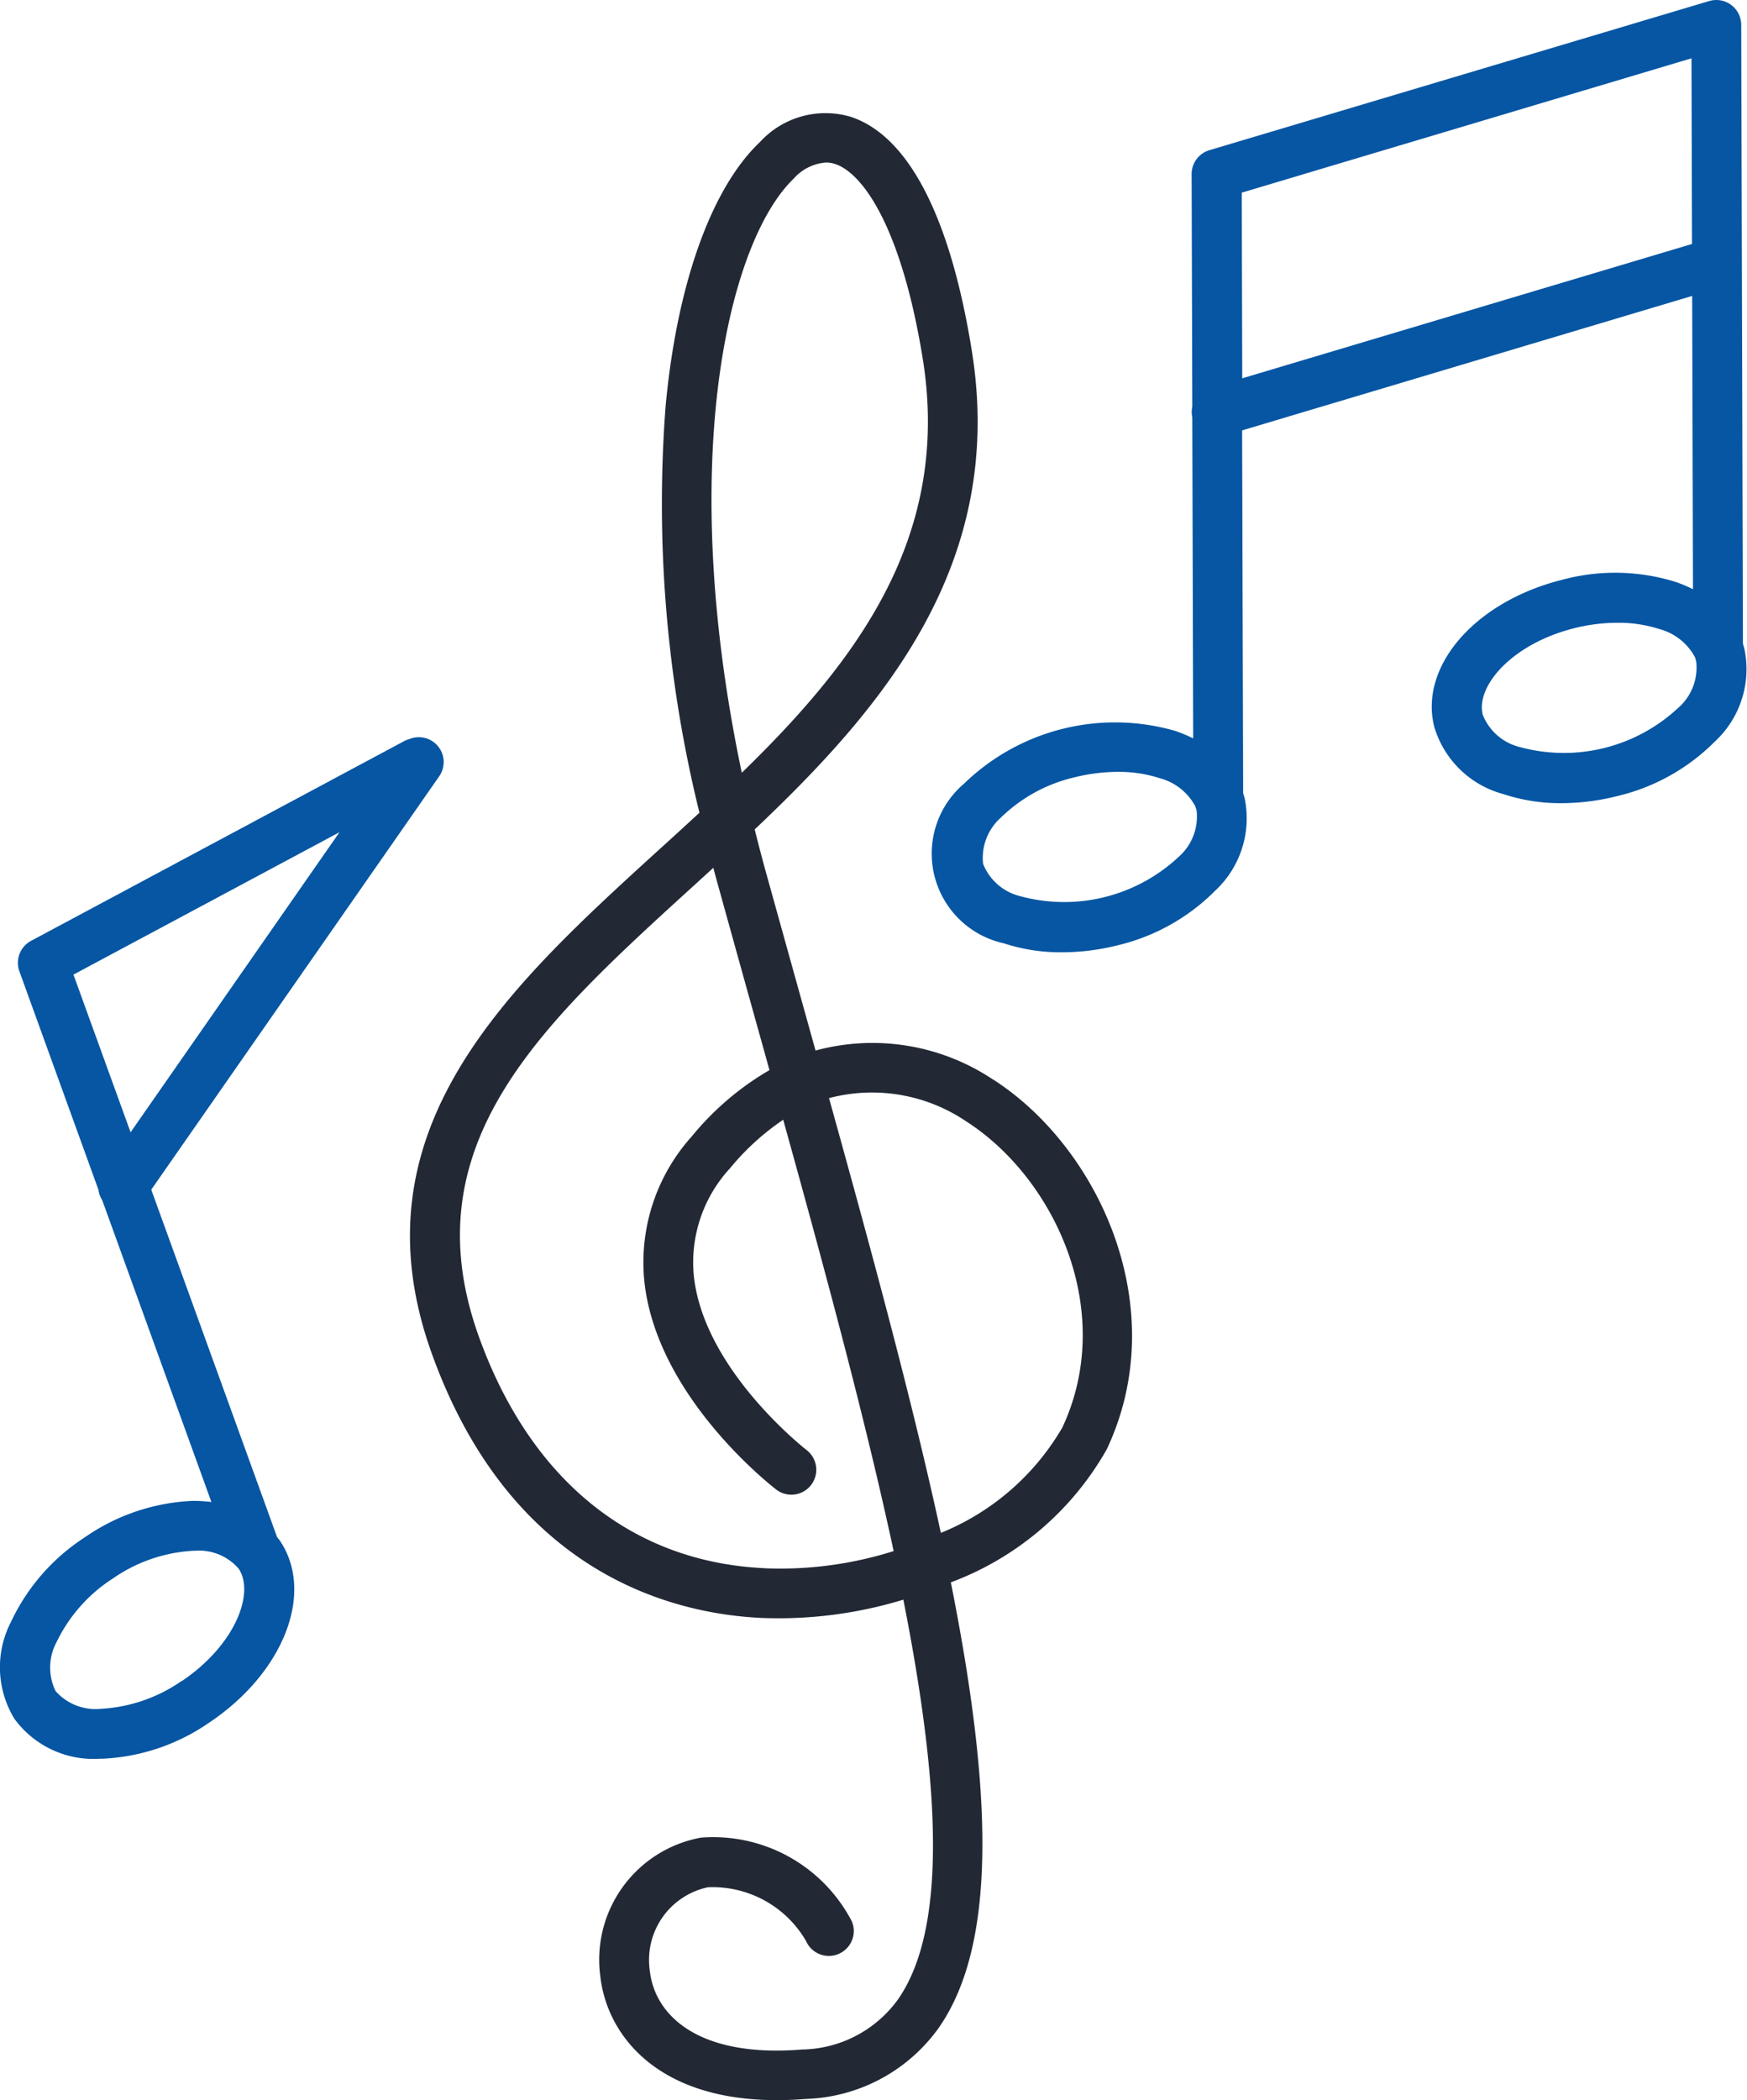 <svg xmlns="http://www.w3.org/2000/svg" xmlns:xlink="http://www.w3.org/1999/xlink" width="51.972" height="62.458" viewBox="0 0 51.972 62.458">
  <defs>
    <clipPath id="clip-path">
      <rect id="사각형_1745" data-name="사각형 1745" width="51.972" height="62.458" fill="none"/>
    </clipPath>
  </defs>
  <g id="그룹_6192" data-name="그룹 6192" transform="translate(0 0)">
    <g id="그룹_6191" data-name="그룹 6191" transform="translate(0 0)" clip-path="url(#clip-path)">
      <path id="패스_7917" data-name="패스 7917" d="M30.822,32.452a6.456,6.456,0,0,0-5.275-.859q-.155-.555-.311-1.116-.575-2.065-1.169-4.2-.176-.638-.33-1.26c3.859-3.648,7.468-7.919,6.461-14.219-.636-3.976-1.875-6.385-3.581-6.965a2.64,2.64,0,0,0-2.721.74c-1.448,1.367-2.473,4.231-2.81,7.86A38.328,38.328,0,0,0,22.093,24.52q-.59.546-1.185,1.084c-4.51,4.106-9.175,8.352-6.774,15.01,2.359,6.538,7.154,7.726,9.8,7.852a12.74,12.74,0,0,0,4.225-.543C29.251,53.45,29.47,57.7,28,59.81A3.591,3.591,0,0,1,25.145,61.3c-3.117.253-4.382-1.04-4.527-2.332a2.211,2.211,0,0,1,1.728-2.493,3.214,3.214,0,0,1,2.919,1.6.741.741,0,0,0,1.362-.584A4.647,4.647,0,0,0,22.135,55a3.69,3.69,0,0,0-2.991,4.125c.2,1.756,1.7,3.681,5.248,3.681.278,0,.569-.012.871-.036a5.054,5.054,0,0,0,3.95-2.116c1.767-2.533,1.571-7.165.359-13.246a8.9,8.9,0,0,0,4.637-3.954c1.979-4.189-.218-8.975-3.388-11.006m-5.91-26.8a1.421,1.421,0,0,1,.944-.463.869.869,0,0,1,.283.047c.852.29,1.982,1.966,2.6,5.8.844,5.28-1.965,8.977-5.385,12.3-1.961-9.3-.392-15.841,1.562-17.685m-.9,41.339c-3.937-.187-6.948-2.628-8.48-6.874-2.065-5.727,1.847-9.288,6.377-13.411l.594-.542q.066.252.138.509.592,2.137,1.17,4.207.183.653.362,1.3a8.488,8.488,0,0,0-2.311,1.971,5.6,5.6,0,0,0-1.409,4.33c.377,3.426,3.789,6.071,3.934,6.182a.741.741,0,0,0,.9-1.177c-.031-.024-3.058-2.378-3.362-5.171a4.12,4.12,0,0,1,1.07-3.211,7.439,7.439,0,0,1,1.587-1.448c1.288,4.639,2.464,9,3.285,12.827a11.2,11.2,0,0,1-3.857.51m8.862-4.161a7.386,7.386,0,0,1-3.6,3.11c-.832-3.84-2.012-8.2-3.327-12.929a5,5,0,0,1,4.083.693c2.642,1.694,4.482,5.663,2.847,9.126" transform="translate(-1.285 -0.352)" fill="#222935"/>
      <path id="패스_7918" data-name="패스 7918" d="M54.819,19.309c-.014-.055-.03-.109-.047-.163L54.721.738a.741.741,0,0,0-.953-.707L38.9,4.466a.741.741,0,0,0-.529.712l.02,6.917a.718.718,0,0,0,0,.31l.026,9.553a4.332,4.332,0,0,0-.53-.221A6.452,6.452,0,0,0,31.6,23.305a2.731,2.731,0,0,0,1.183,4.747,5.411,5.411,0,0,0,1.722.267,6.785,6.785,0,0,0,1.633-.2,6.065,6.065,0,0,0,2.932-1.63,2.938,2.938,0,0,0,.88-2.74c-.014-.055-.03-.109-.046-.162l-.031-10.788L53.262,8.8l.024,8.722a4.065,4.065,0,0,0-.53-.221A6.054,6.054,0,0,0,49.4,17.24c-2.588.645-4.263,2.565-3.812,4.37a2.937,2.937,0,0,0,2.064,2.007,5.384,5.384,0,0,0,1.721.268,6.794,6.794,0,0,0,1.634-.205,6.058,6.058,0,0,0,2.932-1.63,2.936,2.936,0,0,0,.88-2.739M38,25.468a4.987,4.987,0,0,1-4.733,1.181,1.593,1.593,0,0,1-1.1-.961,1.6,1.6,0,0,1,.521-1.366,4.636,4.636,0,0,1,2.212-1.209,5.346,5.346,0,0,1,1.275-.159,3.91,3.91,0,0,1,1.247.188,1.684,1.684,0,0,1,1.067.853l0,.013c.011.031.022.062.03.095A1.593,1.593,0,0,1,38,25.468m1.877-14.218-.015-5.521L53.242,1.734l.015,5.521Zm12.987,9.784a4.987,4.987,0,0,1-4.733,1.181,1.593,1.593,0,0,1-1.1-.962c-.21-.842.86-2.107,2.733-2.574a5.289,5.289,0,0,1,1.275-.159,3.936,3.936,0,0,1,1.247.187,1.692,1.692,0,0,1,1.067.853l0,.013a.989.989,0,0,1,.029.1,1.591,1.591,0,0,1-.52,1.365" transform="translate(-2.921 0)" fill="#0656a3"/>
      <path id="패스_7919" data-name="패스 7919" d="M8.333,48.135c-.028-.042-.062-.079-.091-.119L4.5,37.687l8.566-12.292a.74.74,0,0,0-.893-1.106.775.775,0,0,0-.149.059l-11.1,5.94a.741.741,0,0,0-.347.906l2.353,6.5A.735.735,0,0,0,3.041,38l3.248,8.976a4.093,4.093,0,0,0-.575-.033,6.063,6.063,0,0,0-3.178,1.074,6.068,6.068,0,0,0-2.21,2.525,2.938,2.938,0,0,0,.1,2.876,2.909,2.909,0,0,0,2.537,1.192h.082a6.058,6.058,0,0,0,3.179-1.074C8.438,52.055,9.366,49.683,8.333,48.135ZM10.1,27.057,3.885,35.981l-1.7-4.689ZM5.4,52.3a4.636,4.636,0,0,1-2.382.824A1.59,1.59,0,0,1,1.655,52.6a1.591,1.591,0,0,1,.029-1.46A4.629,4.629,0,0,1,3.358,49.25a4.63,4.63,0,0,1,2.382-.824h.052a1.556,1.556,0,0,1,1.309.534c.482.722-.1,2.274-1.7,3.346" transform="translate(0 -2.309)" fill="#0656a3"/>
    </g>
  </g>
</svg>
